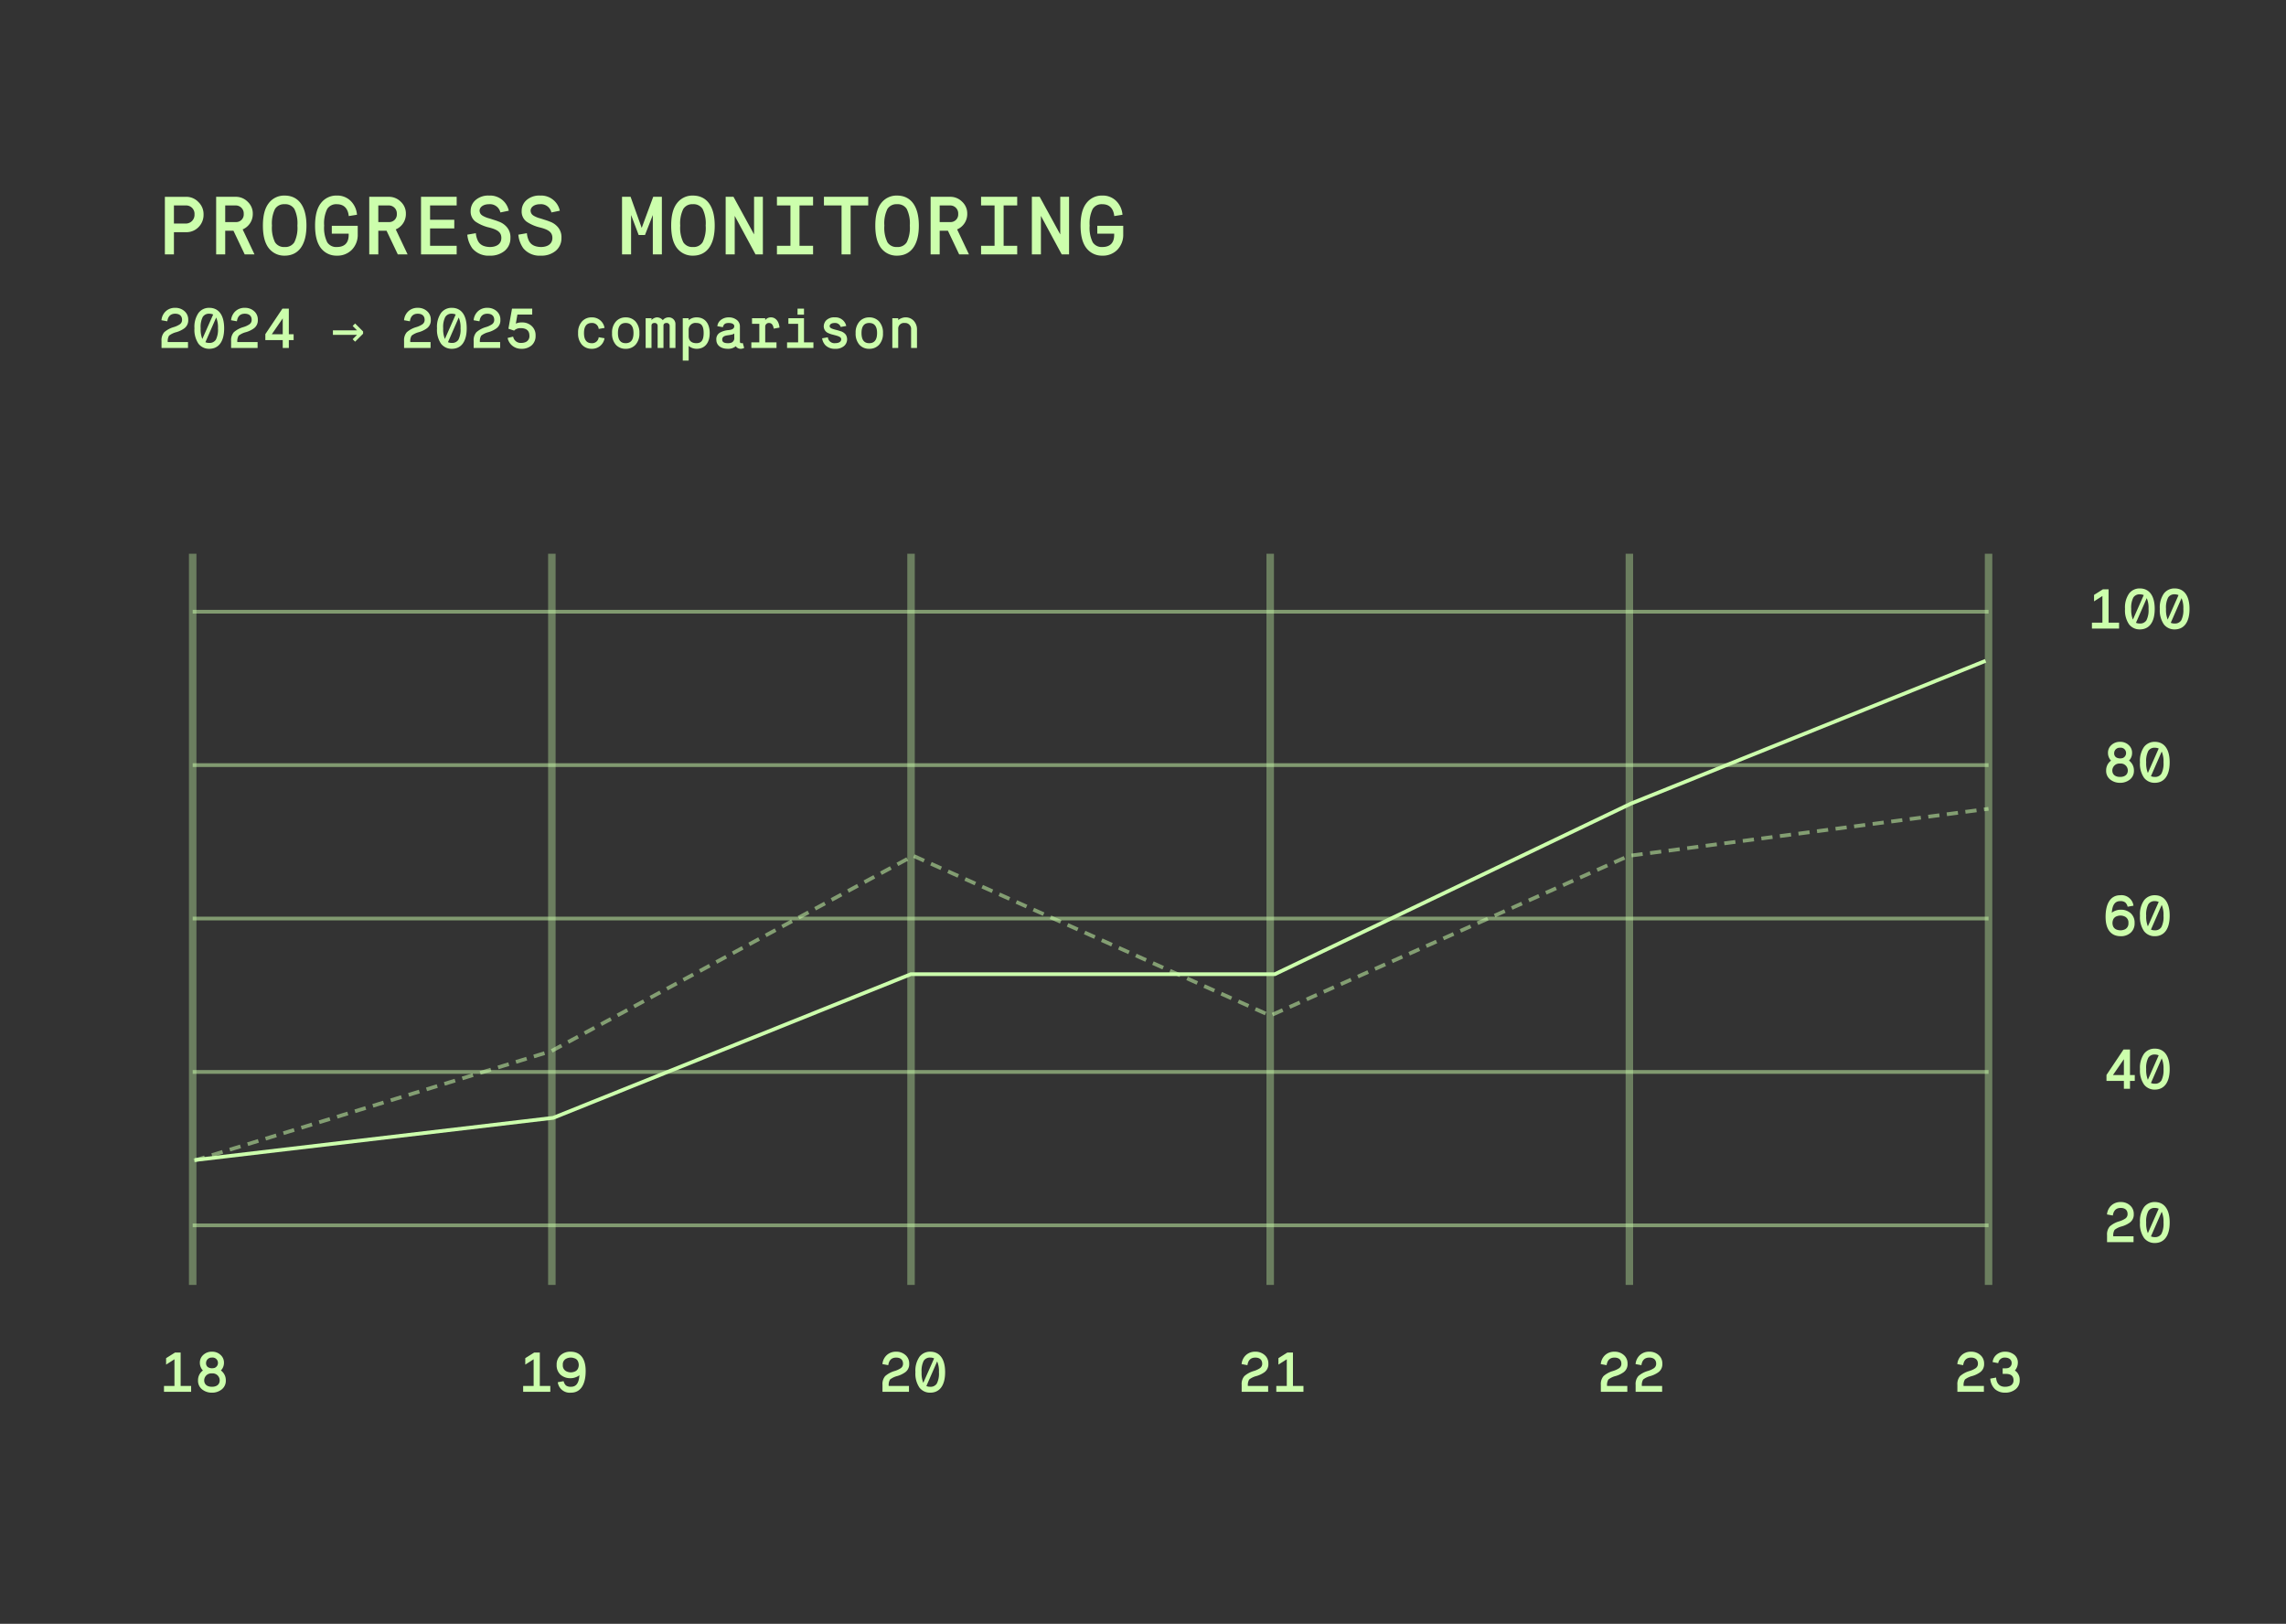 <svg xmlns="http://www.w3.org/2000/svg" width="611" height="434" viewBox="0 0 611 434"><rect x="0" y="0" width="611" height="434" fill="#333333" stroke="none"/><g transform="translate(-3777 -856)"><path d="M20,0H591a20,20,0,0,1,20,20V434H0V20A20,20,0,0,1,20,0Z" transform="translate(3777 856)" fill="#fff" opacity="0"/><path d="M4.488,0V-5.94H7.722A4.494,4.494,0,0,0,11.066-7.3a4.645,4.645,0,0,0,1.342-3.388,4.485,4.485,0,0,0-1.386-3.322,4.436,4.436,0,0,0-3.3-1.386H2.068V0Zm0-13.09H7.722a2.231,2.231,0,0,1,2.266,2.4A2.319,2.319,0,0,1,7.722-8.25H4.488ZM18.194,0V-6.336h2.2L23.408,0h2.618L22.858-6.688l.286-.132a4.455,4.455,0,0,0,2.42-4.048A4.271,4.271,0,0,0,24.2-14.08a4.419,4.419,0,0,0-3.212-1.32H15.774V0Zm0-13.09h2.794a2.134,2.134,0,0,1,2.156,2.266,2.033,2.033,0,0,1-2.156,2.178H18.194ZM34.078-1.98A2.83,2.83,0,0,1,31.5-3.256,8.766,8.766,0,0,1,30.69-7.7a8.711,8.711,0,0,1,.814-4.444,2.83,2.83,0,0,1,2.574-1.276,2.844,2.844,0,0,1,2.6,1.276A8.711,8.711,0,0,1,37.488-7.7a8.711,8.711,0,0,1-.814,4.444A2.844,2.844,0,0,1,34.078-1.98Zm0,2.31c3.542,0,5.83-2.64,5.83-8.03s-2.288-8.03-5.83-8.03a5.151,5.151,0,0,0-4.224,2C28.8-12.408,28.27-10.406,28.27-7.7s.528,4.708,1.584,6.05A5.193,5.193,0,0,0,34.078.33ZM51.194-5.544v.352c0,2-.99,3.212-3.168,3.212a2.83,2.83,0,0,1-2.574-1.276A8.711,8.711,0,0,1,44.638-7.7a8.711,8.711,0,0,1,.814-4.444,2.83,2.83,0,0,1,2.574-1.276c2,0,2.992,1.254,3.19,3.168l2.2-.352a5.81,5.81,0,0,0-1.694-3.7,5.077,5.077,0,0,0-3.7-1.43,5.151,5.151,0,0,0-4.224,2c-1.056,1.32-1.584,3.322-1.584,6.028s.528,4.708,1.584,6.05A5.193,5.193,0,0,0,48.026.33a5.386,5.386,0,0,0,4.026-1.584,5.681,5.681,0,0,0,1.562-4.092v-2.31h-6.93v2.112ZM59.114,0V-6.336h2.2L64.328,0h2.618L63.778-6.688l.286-.132a4.455,4.455,0,0,0,2.42-4.048A4.271,4.271,0,0,0,65.12-14.08a4.419,4.419,0,0,0-3.212-1.32H56.694V0Zm0-13.09h2.794a2.134,2.134,0,0,1,2.156,2.266,2.033,2.033,0,0,1-2.156,2.178H59.114ZM80.058,0V-2.31H72.952V-6.952H79.42v-2.31H72.952V-13.09h7.106V-15.4H70.532V0ZM82.9-5.28a7.348,7.348,0,0,0,1.342,3.652A5.613,5.613,0,0,0,88.9.33a5.92,5.92,0,0,0,4-1.3A4.334,4.334,0,0,0,94.424-4.4a4.081,4.081,0,0,0-1.276-3.234,4.908,4.908,0,0,0-1.738-1.1c-.44-.176-.748-.286-.946-.352L89.5-9.394c-.462-.154-.836-.264-1.078-.33a5.535,5.535,0,0,1-.858-.33c-.946-.418-1.3-.814-1.386-1.606,0-.968.968-1.76,2.552-1.76a2.853,2.853,0,0,1,3.014,2.2l2.244-.462a5.1,5.1,0,0,0-5.258-4.048,5.135,5.135,0,0,0-3.63,1.21,3.755,3.755,0,0,0-1.3,2.86,3.362,3.362,0,0,0,1.276,2.882,10.869,10.869,0,0,0,3.74,1.606C91.124-6.578,92-5.83,92-4.4c0,1.606-1.276,2.42-3.1,2.42-1.892-.066-2.794-.792-3.256-1.848a5.827,5.827,0,0,1-.462-1.848Zm13.64,0a7.348,7.348,0,0,0,1.342,3.652A5.613,5.613,0,0,0,102.542.33a5.92,5.92,0,0,0,4-1.3A4.334,4.334,0,0,0,108.064-4.4a4.081,4.081,0,0,0-1.276-3.234,4.908,4.908,0,0,0-1.738-1.1c-.44-.176-.748-.286-.946-.352l-.968-.308c-.462-.154-.836-.264-1.078-.33a5.535,5.535,0,0,1-.858-.33c-.946-.418-1.3-.814-1.386-1.606,0-.968.968-1.76,2.552-1.76a2.853,2.853,0,0,1,3.014,2.2l2.244-.462a5.1,5.1,0,0,0-5.258-4.048,5.135,5.135,0,0,0-3.63,1.21,3.755,3.755,0,0,0-1.3,2.86,3.362,3.362,0,0,0,1.276,2.882,10.869,10.869,0,0,0,3.74,1.606c2.31.594,3.19,1.342,3.19,2.772,0,1.606-1.276,2.42-3.1,2.42-1.892-.066-2.794-.792-3.256-1.848a5.827,5.827,0,0,1-.462-1.848ZM126.676,0V-10.538L128.7-5.192h1.694l2.09-5.346V0h2.42V-15.4h-2.31l-3.08,8.316-2.97-8.316h-2.288V0ZM143.2-1.98a2.83,2.83,0,0,1-2.574-1.276A8.766,8.766,0,0,1,139.81-7.7a8.711,8.711,0,0,1,.814-4.444A2.83,2.83,0,0,1,143.2-13.42a2.844,2.844,0,0,1,2.6,1.276,8.711,8.711,0,0,1,.814,4.444,8.711,8.711,0,0,1-.814,4.444A2.844,2.844,0,0,1,143.2-1.98Zm0,2.31c3.542,0,5.83-2.64,5.83-8.03s-2.288-8.03-5.83-8.03a5.151,5.151,0,0,0-4.224,2c-1.056,1.32-1.584,3.322-1.584,6.028s.528,4.708,1.584,6.05A5.193,5.193,0,0,0,143.2.33ZM154.374,0V-10.3L159.94,0H161.9V-15.4h-2.354V-5.346l-5.5-10.054h-2.09V0Zm20.944,0V-2.31h-3.63V-13.09h3.63V-15.4H165.66v2.31h3.608V-2.31H165.66V0ZM185.35,0V-13.09h4.708V-15.4H178.222v2.31h4.708V0Zm12.408-1.98a2.83,2.83,0,0,1-2.574-1.276A8.766,8.766,0,0,1,194.37-7.7a8.711,8.711,0,0,1,.814-4.444,2.83,2.83,0,0,1,2.574-1.276,2.844,2.844,0,0,1,2.6,1.276,8.711,8.711,0,0,1,.814,4.444,8.711,8.711,0,0,1-.814,4.444A2.844,2.844,0,0,1,197.758-1.98Zm0,2.31c3.542,0,5.83-2.64,5.83-8.03s-2.288-8.03-5.83-8.03a5.151,5.151,0,0,0-4.224,2c-1.056,1.32-1.584,3.322-1.584,6.028s.528,4.708,1.584,6.05A5.193,5.193,0,0,0,197.758.33Zm11.4-.33V-6.336h2.2L214.368,0h2.618l-3.168-6.688.286-.132a4.455,4.455,0,0,0,2.42-4.048,4.271,4.271,0,0,0-1.364-3.212,4.419,4.419,0,0,0-3.212-1.32h-5.214V0Zm0-13.09h2.794a2.134,2.134,0,0,1,2.156,2.266,2.033,2.033,0,0,1-2.156,2.178h-2.794ZM229.878,0V-2.31h-3.63V-13.09h3.63V-15.4H220.22v2.31h3.608V-2.31H220.22V0Zm6.336,0V-10.3L241.78,0h1.958V-15.4h-2.354V-5.346l-5.5-10.054h-2.09V0Zm19.58-5.544v.352c0,2-.99,3.212-3.168,3.212a2.83,2.83,0,0,1-2.574-1.276,8.711,8.711,0,0,1-.814-4.444,8.711,8.711,0,0,1,.814-4.444,2.83,2.83,0,0,1,2.574-1.276c2,0,2.992,1.254,3.19,3.168l2.2-.352a5.81,5.81,0,0,0-1.694-3.7,5.077,5.077,0,0,0-3.7-1.43,5.151,5.151,0,0,0-4.224,2c-1.056,1.32-1.584,3.322-1.584,6.028s.528,4.708,1.584,6.05A5.193,5.193,0,0,0,252.626.33a5.386,5.386,0,0,0,4.026-1.584,5.681,5.681,0,0,0,1.562-4.092v-2.31h-6.93v2.112Z" transform="translate(3819 924)" fill="#ccfeac"/><path d="M3343.06,569.907h-2V374.477h2Z" transform="translate(966.441 629.522)" fill="#ccfeac" opacity="0.37"/><path d="M3343.06,569.907h-2V374.477h2Z" transform="translate(486.441 629.522)" fill="#ccfeac" opacity="0.37"/><path d="M3343.06,569.907h-2V374.477h2Z" transform="translate(582.439 629.522)" fill="#ccfeac" opacity="0.37"/><path d="M3343.06,569.907h-2V374.477h2Z" transform="translate(678.441 629.522)" fill="#ccfeac" opacity="0.37"/><path d="M3343.06,569.907h-2V374.477h2Z" transform="translate(774.441 629.522)" fill="#ccfeac" opacity="0.37"/><path d="M3343.06,569.907h-2V374.477h2Z" transform="translate(870.439 629.522)" fill="#ccfeac" opacity="0.37"/><path d="M8.25,0V-1.575H2.835A2.787,2.787,0,0,1,3.195-3.3,5.319,5.319,0,0,1,5.16-4.23,6.875,6.875,0,0,0,7.29-5.265,2.621,2.621,0,0,0,8.31-7.5,2.936,2.936,0,0,0,7.3-9.84a3.612,3.612,0,0,0-2.49-.885A3.559,3.559,0,0,0,2.31-9.81a3.69,3.69,0,0,0-1.155,2.4l1.56.285c.2-1.35.9-2.025,2.1-2.025C6.06-9.15,6.66-8.5,6.66-7.5a1.406,1.406,0,0,1-.7,1.245,6.077,6.077,0,0,1-1.5.675A6.62,6.62,0,0,0,1.89-4.2a3.262,3.262,0,0,0-.72,2.34V0ZM9.96-3.525A4.2,4.2,0,0,0,11.28-.66a4.012,4.012,0,0,0,2.61.885,4.324,4.324,0,0,0,2.82-.9,3.018,3.018,0,0,0,1.11-2.46,2.948,2.948,0,0,0-.84-2.205,1.946,1.946,0,0,0-.45-.345l.195-.24a3.214,3.214,0,0,0,.6-1.785A2.629,2.629,0,0,0,16.32-9.945a3.778,3.778,0,0,0-2.4-.78,3.409,3.409,0,0,0-2.265.78A2.966,2.966,0,0,0,10.59-7.95l1.5.285A1.7,1.7,0,0,1,13.92-9.15c1.005,0,1.755.54,1.755,1.44a1.354,1.354,0,0,1-.915,1.335,2.479,2.479,0,0,1-.69.09h-.8V-4.8h.81c1.395,0,2.085.555,2.085,1.665a1.5,1.5,0,0,1-.99,1.56,3.478,3.478,0,0,1-1.29.225c-1.275,0-2.25-.7-2.37-2.46Z" transform="translate(4299 1228)" fill="#ccfeac"/><path d="M5.67-2.1V0H7.3V-2.1H8.58V-3.66H7.3V-10.5H5.58L1.02-3.69V-2.1Zm0-5.805V-3.66H2.745ZM13.935.225c2.415,0,3.975-1.8,3.975-5.475s-1.56-5.475-3.975-5.475a3.512,3.512,0,0,0-2.88,1.365,6.5,6.5,0,0,0-1.08,4.11,6.579,6.579,0,0,0,1.08,4.125A3.541,3.541,0,0,0,13.935.225ZM15.78-8.13a6.608,6.608,0,0,1,.48,2.88A5.939,5.939,0,0,1,15.7-2.22a1.939,1.939,0,0,1-1.77.87A2.406,2.406,0,0,1,12.9-1.545Zm-3.7,5.73a6.857,6.857,0,0,1-.45-2.85,5.939,5.939,0,0,1,.555-3.03,1.93,1.93,0,0,1,1.755-.87,2.5,2.5,0,0,1,1.035.21Z" transform="translate(4339 1147)" fill="#ccfeac"/><path d="M8.235-7.935a3.231,3.231,0,0,0-3.555-2.79c-2.445,0-3.9,2.025-3.9,5.79C.78-1.5,2.3.225,4.815.225A3.836,3.836,0,0,0,7.5-.72,3.312,3.312,0,0,0,8.535-3.3,3.357,3.357,0,0,0,7.5-5.91a3.863,3.863,0,0,0-2.745-.945A3.517,3.517,0,0,0,3.51-6.63a3.568,3.568,0,0,0-.78.36l-.285.225c.135-2.1.84-3.105,2.235-3.105a2.04,2.04,0,0,1,1.365.36,2.278,2.278,0,0,1,.63,1.14ZM4.815-1.35A3.01,3.01,0,0,1,3.84-1.5a1.667,1.667,0,0,1-1.035-.885,2.416,2.416,0,0,1,0-1.83,1.571,1.571,0,0,1,.99-.9,2.65,2.65,0,0,1,1.92,0A1.742,1.742,0,0,1,6.885-3.3,1.713,1.713,0,0,1,6-1.635,2.879,2.879,0,0,1,4.815-1.35ZM13.935.225c2.415,0,3.975-1.8,3.975-5.475s-1.56-5.475-3.975-5.475a3.512,3.512,0,0,0-2.88,1.365,6.5,6.5,0,0,0-1.08,4.11,6.579,6.579,0,0,0,1.08,4.125A3.541,3.541,0,0,0,13.935.225ZM15.78-8.13a6.608,6.608,0,0,1,.48,2.88A5.939,5.939,0,0,1,15.7-2.22a1.939,1.939,0,0,1-1.77.87A2.406,2.406,0,0,1,12.9-1.545Zm-3.7,5.73a6.857,6.857,0,0,1-.45-2.85,5.939,5.939,0,0,1,.555-3.03,1.93,1.93,0,0,1,1.755-.87,2.5,2.5,0,0,1,1.035.21Z" transform="translate(4339 1106)" fill="#ccfeac"/><path d="M3.075-7.755A1.457,1.457,0,0,1,4.65-9.15a1.419,1.419,0,0,1,1.605,1.4A1.41,1.41,0,0,1,5.34-6.39a2.638,2.638,0,0,1-.69.09,1.986,1.986,0,0,1-1.1-.315A1.3,1.3,0,0,1,3.075-7.755ZM2.58-3.075A1.879,1.879,0,0,1,4.65-4.92,1.871,1.871,0,0,1,6.72-3.075C6.72-2,5.955-1.35,4.65-1.35S2.58-2,2.58-3.075Zm-1.65.03a2.908,2.908,0,0,0,1.1,2.4A4.1,4.1,0,0,0,4.65.225a4.059,4.059,0,0,0,2.61-.87,2.908,2.908,0,0,0,1.095-2.4,3.186,3.186,0,0,0-.87-2.265,2,2,0,0,0-.45-.405l.195-.21a2.887,2.887,0,0,0,.63-1.83A2.718,2.718,0,0,0,6.945-9.87a3.2,3.2,0,0,0-2.3-.855,3.259,3.259,0,0,0-2.31.855,2.718,2.718,0,0,0-.915,2.115,2.916,2.916,0,0,0,.225,1.14,3.685,3.685,0,0,0,.375.675,1.559,1.559,0,0,0,.225.225l-.135.105A3.209,3.209,0,0,0,.93-3.045Zm13,3.27c2.415,0,3.975-1.8,3.975-5.475s-1.56-5.475-3.975-5.475a3.512,3.512,0,0,0-2.88,1.365,6.5,6.5,0,0,0-1.08,4.11,6.579,6.579,0,0,0,1.08,4.125A3.541,3.541,0,0,0,13.935.225ZM15.78-8.13a6.608,6.608,0,0,1,.48,2.88A5.939,5.939,0,0,1,15.7-2.22a1.939,1.939,0,0,1-1.77.87A2.406,2.406,0,0,1,12.9-1.545Zm-3.7,5.73a6.857,6.857,0,0,1-.45-2.85,5.939,5.939,0,0,1,.555-3.03,1.93,1.93,0,0,1,1.755-.87,2.5,2.5,0,0,1,1.035.21Z" transform="translate(4339 1065)" fill="#ccfeac"/><path d="M8.385,0V-1.575H5.58V-10.5H4.08L1.695-9v1.725L3.93-8.7v7.125h-2.8V0Zm5.55.225c2.415,0,3.975-1.8,3.975-5.475s-1.56-5.475-3.975-5.475a3.512,3.512,0,0,0-2.88,1.365,6.5,6.5,0,0,0-1.08,4.11,6.579,6.579,0,0,0,1.08,4.125A3.541,3.541,0,0,0,13.935.225ZM15.78-8.13a6.608,6.608,0,0,1,.48,2.88A5.939,5.939,0,0,1,15.7-2.22a1.939,1.939,0,0,1-1.77.87A2.406,2.406,0,0,1,12.9-1.545Zm-3.7,5.73a6.857,6.857,0,0,1-.45-2.85,5.939,5.939,0,0,1,.555-3.03,1.93,1.93,0,0,1,1.755-.87,2.5,2.5,0,0,1,1.035.21ZM23.235.225c2.415,0,3.975-1.8,3.975-5.475s-1.56-5.475-3.975-5.475a3.512,3.512,0,0,0-2.88,1.365,6.5,6.5,0,0,0-1.08,4.11,6.579,6.579,0,0,0,1.08,4.125A3.541,3.541,0,0,0,23.235.225ZM25.08-8.13a6.608,6.608,0,0,1,.48,2.88,5.939,5.939,0,0,1-.555,3.03,1.939,1.939,0,0,1-1.77.87A2.406,2.406,0,0,1,22.2-1.545Zm-3.7,5.73a6.857,6.857,0,0,1-.45-2.85,5.939,5.939,0,0,1,.555-3.03,1.93,1.93,0,0,1,1.755-.87,2.5,2.5,0,0,1,1.035.21Z" transform="translate(4335 1024)" fill="#ccfeac"/><path d="M8.25,0V-1.575H2.835A2.787,2.787,0,0,1,3.195-3.3,5.319,5.319,0,0,1,5.16-4.23,6.875,6.875,0,0,0,7.29-5.265,2.621,2.621,0,0,0,8.31-7.5,2.936,2.936,0,0,0,7.3-9.84a3.612,3.612,0,0,0-2.49-.885A3.559,3.559,0,0,0,2.31-9.81a3.69,3.69,0,0,0-1.155,2.4l1.56.285c.2-1.35.9-2.025,2.1-2.025C6.06-9.15,6.66-8.5,6.66-7.5a1.406,1.406,0,0,1-.7,1.245,6.077,6.077,0,0,1-1.5.675A6.62,6.62,0,0,0,1.89-4.2a3.262,3.262,0,0,0-.72,2.34V0Zm5.685.225c2.415,0,3.975-1.8,3.975-5.475s-1.56-5.475-3.975-5.475a3.512,3.512,0,0,0-2.88,1.365,6.5,6.5,0,0,0-1.08,4.11,6.579,6.579,0,0,0,1.08,4.125A3.541,3.541,0,0,0,13.935.225ZM15.78-8.13a6.608,6.608,0,0,1,.48,2.88A5.939,5.939,0,0,1,15.7-2.22a1.939,1.939,0,0,1-1.77.87A2.406,2.406,0,0,1,12.9-1.545Zm-3.7,5.73a6.857,6.857,0,0,1-.45-2.85,5.939,5.939,0,0,1,.555-3.03,1.93,1.93,0,0,1,1.755-.87,2.5,2.5,0,0,1,1.035.21Z" transform="translate(4339 1188)" fill="#ccfeac"/><path d="M8.25,0V-1.575H2.835A2.787,2.787,0,0,1,3.195-3.3,5.319,5.319,0,0,1,5.16-4.23,6.875,6.875,0,0,0,7.29-5.265,2.621,2.621,0,0,0,8.31-7.5,2.936,2.936,0,0,0,7.3-9.84a3.612,3.612,0,0,0-2.49-.885A3.559,3.559,0,0,0,2.31-9.81a3.69,3.69,0,0,0-1.155,2.4l1.56.285c.2-1.35.9-2.025,2.1-2.025C6.06-9.15,6.66-8.5,6.66-7.5a1.406,1.406,0,0,1-.7,1.245,6.077,6.077,0,0,1-1.5.675A6.62,6.62,0,0,0,1.89-4.2a3.262,3.262,0,0,0-.72,2.34V0Zm5.685.225c2.415,0,3.975-1.8,3.975-5.475s-1.56-5.475-3.975-5.475a3.512,3.512,0,0,0-2.88,1.365,6.5,6.5,0,0,0-1.08,4.11,6.579,6.579,0,0,0,1.08,4.125A3.541,3.541,0,0,0,13.935.225ZM15.78-8.13a6.608,6.608,0,0,1,.48,2.88A5.939,5.939,0,0,1,15.7-2.22a1.939,1.939,0,0,1-1.77.87A2.406,2.406,0,0,1,12.9-1.545Zm-3.7,5.73a6.857,6.857,0,0,1-.45-2.85,5.939,5.939,0,0,1,.555-3.03,1.93,1.93,0,0,1,1.755-.87,2.5,2.5,0,0,1,1.035.21ZM26.85,0V-1.575H21.435A2.787,2.787,0,0,1,21.8-3.3a5.319,5.319,0,0,1,1.965-.93,6.875,6.875,0,0,0,2.13-1.035A2.621,2.621,0,0,0,26.91-7.5a2.936,2.936,0,0,0-1-2.34,3.612,3.612,0,0,0-2.49-.885,3.559,3.559,0,0,0-2.505.915,3.69,3.69,0,0,0-1.155,2.4l1.56.285c.195-1.35.9-2.025,2.1-2.025,1.245,0,1.845.645,1.845,1.65a1.406,1.406,0,0,1-.7,1.245,6.077,6.077,0,0,1-1.5.675A6.62,6.62,0,0,0,20.49-4.2a3.262,3.262,0,0,0-.72,2.34V0Zm6.72-2.1V0H35.2V-2.1H36.48V-3.66H35.2V-10.5H33.48L28.92-3.69V-2.1Zm0-5.805V-3.66H30.645Zm21.477,4.1L52.916-1.677l-.659-.659,1.172-1.172H46.983v-1.2h6.445L52.257-5.881l.659-.659,2.131,2.131ZM73.081,0V-1.575H67.666a2.787,2.787,0,0,1,.36-1.725,5.319,5.319,0,0,1,1.965-.93,6.875,6.875,0,0,0,2.13-1.035A2.621,2.621,0,0,0,73.141-7.5a2.936,2.936,0,0,0-1-2.34,3.612,3.612,0,0,0-2.49-.885,3.559,3.559,0,0,0-2.505.915,3.69,3.69,0,0,0-1.155,2.4l1.56.285c.2-1.35.9-2.025,2.1-2.025,1.245,0,1.845.645,1.845,1.65a1.406,1.406,0,0,1-.705,1.245,6.078,6.078,0,0,1-1.5.675A6.62,6.62,0,0,0,66.721-4.2,3.262,3.262,0,0,0,66-1.86V0Zm5.685.225c2.415,0,3.975-1.8,3.975-5.475s-1.56-5.475-3.975-5.475a3.512,3.512,0,0,0-2.88,1.365,6.5,6.5,0,0,0-1.08,4.11,6.579,6.579,0,0,0,1.08,4.125A3.541,3.541,0,0,0,78.766.225ZM80.611-8.13a6.609,6.609,0,0,1,.48,2.88,5.939,5.939,0,0,1-.555,3.03,1.939,1.939,0,0,1-1.77.87,2.406,2.406,0,0,1-1.035-.195ZM76.906-2.4a6.857,6.857,0,0,1-.45-2.85,5.939,5.939,0,0,1,.555-3.03,1.93,1.93,0,0,1,1.755-.87,2.5,2.5,0,0,1,1.035.21ZM91.681,0V-1.575H86.266a2.787,2.787,0,0,1,.36-1.725,5.319,5.319,0,0,1,1.965-.93,6.875,6.875,0,0,0,2.13-1.035A2.621,2.621,0,0,0,91.741-7.5a2.936,2.936,0,0,0-1-2.34,3.612,3.612,0,0,0-2.49-.885,3.559,3.559,0,0,0-2.505.915,3.69,3.69,0,0,0-1.155,2.4l1.56.285c.2-1.35.9-2.025,2.1-2.025,1.245,0,1.845.645,1.845,1.65a1.406,1.406,0,0,1-.7,1.245,6.078,6.078,0,0,1-1.5.675A6.62,6.62,0,0,0,85.321-4.2a3.262,3.262,0,0,0-.72,2.34V0Zm1.995-2.67a3.618,3.618,0,0,0,1.29,2.1,3.731,3.731,0,0,0,2.4.795A3.962,3.962,0,0,0,100.1-.7a3.3,3.3,0,0,0,1.05-2.595,3.3,3.3,0,0,0-1.035-2.565,3.655,3.655,0,0,0-2.595-.96,3.63,3.63,0,0,0-1.65.315l.42-2.415h3.96V-10.5h-5.4l-.96,5.355,1.53.51.165-.165a2.487,2.487,0,0,1,1.635-.495c.915,0,2.28.285,2.28,1.995a1.707,1.707,0,0,1-.9,1.68,2.9,2.9,0,0,1-1.23.27,2.054,2.054,0,0,1-2.22-1.68Zm24.345-.195a1.754,1.754,0,0,1-1.875,1.59c-1.365,0-2.055-.9-2.055-2.715,0-1.785.69-2.685,2.055-2.685a1.754,1.754,0,0,1,1.875,1.59l1.56-.27a3.357,3.357,0,0,0-3.435-2.82,3.389,3.389,0,0,0-2.61,1.11,4.371,4.371,0,0,0-1.02,3.075,4.421,4.421,0,0,0,1.005,3.105,3.421,3.421,0,0,0,2.625,1.11,3.357,3.357,0,0,0,3.435-2.82Zm7.2,1.59c-1.365,0-2.055-.9-2.055-2.715,0-1.785.69-2.685,2.055-2.685,1.395,0,2.1.9,2.1,2.685C127.321-2.175,126.616-1.275,125.221-1.275Zm0,1.5A3.43,3.43,0,0,0,127.876-.87a4.386,4.386,0,0,0,1.02-3.09,4.425,4.425,0,0,0-1.02-3.1,3.441,3.441,0,0,0-2.655-1.11,3.389,3.389,0,0,0-2.61,1.11,4.371,4.371,0,0,0-1.02,3.075,4.461,4.461,0,0,0,1,3.12A3.409,3.409,0,0,0,125.221.225ZM132.136,0V-6c0-.315.195-.675.78-.675a.751.751,0,0,1,.855.735V0h1.56V-6c0-.315.2-.675.8-.675a.772.772,0,0,1,.855.735V0h1.545V-6.315a1.775,1.775,0,0,0-1.875-1.86,1.954,1.954,0,0,0-1.5.75,2.074,2.074,0,0,0-1.5-.75,1.881,1.881,0,0,0-.84.21,2.471,2.471,0,0,0-.51.33,1.651,1.651,0,0,0-.165.21V-7.95h-1.575V0Zm9.93,3.375V-.54a3.327,3.327,0,0,0,2.145.765c2.115,0,3.48-1.515,3.48-4.215,0-2.655-1.38-4.185-3.48-4.185a3.223,3.223,0,0,0-2.145.75V-7.95h-1.575V3.375Zm0-8.13a1.806,1.806,0,0,1,2.07-1.92c1.335,0,1.935.81,1.935,2.685,0,1.9-.615,2.715-1.935,2.715-1.365,0-2.07-.735-2.07-1.86Zm12.195,2.28a1.267,1.267,0,0,1-.99,1.125,2.839,2.839,0,0,1-.57.075h-.075c-1.065.015-1.59-.3-1.59-.945,0-.765.525-1.05,1.62-1.185.945-.12,1.47-.285,1.6-.48ZM151.216-5.55c.2-.84.645-1.125,1.545-1.125.855,0,1.5.27,1.5.885-.075.735-.705.93-1.575,1.02a5.457,5.457,0,0,0-2.235.66,1.994,1.994,0,0,0-.99,1.89c0,1.545,1.245,2.445,3.09,2.445a3.123,3.123,0,0,0,2.115-.69l.12.165a1.56,1.56,0,0,0,1.2.525,1.815,1.815,0,0,0,.915-.24l-.375-1.3-.345.045c-.285,0-.42-.15-.42-.465V-5.685a2.149,2.149,0,0,0-.87-1.83,3.4,3.4,0,0,0-2.13-.66,3.37,3.37,0,0,0-2.01.63,2.441,2.441,0,0,0-1.02,1.725ZM165.541,0V-1.5h-3.015V-5.73a.959.959,0,0,1,1.005-.945c.66,0,1.08.42,1.275,1.515l1.545-.285c-.165-1.785-1.14-2.73-2.265-2.73a1.831,1.831,0,0,0-1.56.75V-7.95H159v1.5h1.95V-1.5h-2.13V0Zm9.87,0V-1.5h-2.52V-7.95h-4.17v1.5h2.6V-1.5h-2.955V0Zm-2.52-8.895V-10.5h-1.725v1.605Zm4.845,6.315a3.5,3.5,0,0,0,.84,1.815,3.471,3.471,0,0,0,2.6.99,3.413,3.413,0,0,0,2.445-.765,2.4,2.4,0,0,0,.795-1.77,2.389,2.389,0,0,0-.345-1.23,2.741,2.741,0,0,0-.855-.72,2.006,2.006,0,0,0-.57-.225l-.555-.18-.57-.15c-1.275-.315-1.77-.555-1.77-1.02,0-.405.36-.84,1.365-.84A1.551,1.551,0,0,1,182.7-5.61l1.485-.27a2.964,2.964,0,0,0-3.075-2.3,2.991,2.991,0,0,0-2.385.9,2.531,2.531,0,0,0-.555,1.425,1.97,1.97,0,0,0,1.29,1.92,7.7,7.7,0,0,0,.765.285l.87.225c1.245.315,1.74.585,1.74,1.11,0,.585-.525,1.035-1.65,1.035a1.762,1.762,0,0,1-1.92-1.575Zm12.585,1.305c-1.365,0-2.055-.9-2.055-2.715,0-1.785.69-2.685,2.055-2.685,1.4,0,2.1.9,2.1,2.685C192.421-2.175,191.716-1.275,190.321-1.275Zm0,1.5A3.43,3.43,0,0,0,192.976-.87,4.386,4.386,0,0,0,194-3.96a4.425,4.425,0,0,0-1.02-3.1,3.441,3.441,0,0,0-2.655-1.11,3.389,3.389,0,0,0-2.61,1.11,4.371,4.371,0,0,0-1.02,3.075,4.461,4.461,0,0,0,1,3.12A3.409,3.409,0,0,0,190.321.225ZM198.076,0V-5.055a1.513,1.513,0,0,1,1.7-1.62,1.6,1.6,0,0,1,1.74,1.77V0h1.575V-4.86a3.369,3.369,0,0,0-.855-2.385,2.886,2.886,0,0,0-2.22-.93,2.85,2.85,0,0,0-1.05.21,3.19,3.19,0,0,0-.66.33,1.041,1.041,0,0,0-.225.21V-7.95H196.5V0Z" transform="translate(3819 949)" fill="#ccfeac"/><path d="M-1.05,0V-1.575H-6.465A2.787,2.787,0,0,1-6.105-3.3,5.319,5.319,0,0,1-4.14-4.23,6.875,6.875,0,0,0-2.01-5.265,2.621,2.621,0,0,0-.99-7.5,2.936,2.936,0,0,0-2-9.84a3.612,3.612,0,0,0-2.49-.885A3.559,3.559,0,0,0-6.99-9.81a3.69,3.69,0,0,0-1.155,2.4l1.56.285c.195-1.35.9-2.025,2.1-2.025C-3.24-9.15-2.64-8.5-2.64-7.5a1.406,1.406,0,0,1-.7,1.245,6.077,6.077,0,0,1-1.5.675A6.62,6.62,0,0,0-7.41-4.2a3.262,3.262,0,0,0-.72,2.34V0Zm9.3,0V-1.575H2.835A2.787,2.787,0,0,1,3.195-3.3,5.319,5.319,0,0,1,5.16-4.23,6.875,6.875,0,0,0,7.29-5.265,2.621,2.621,0,0,0,8.31-7.5,2.936,2.936,0,0,0,7.3-9.84a3.612,3.612,0,0,0-2.49-.885A3.559,3.559,0,0,0,2.31-9.81a3.69,3.69,0,0,0-1.155,2.4l1.56.285c.2-1.35.9-2.025,2.1-2.025C6.06-9.15,6.66-8.5,6.66-7.5a1.406,1.406,0,0,1-.7,1.245,6.077,6.077,0,0,1-1.5.675A6.62,6.62,0,0,0,1.89-4.2a3.262,3.262,0,0,0-.72,2.34V0Z" transform="translate(4213 1228)" fill="#ccfeac"/><path d="M-1.05,0V-1.575H-6.465A2.787,2.787,0,0,1-6.105-3.3,5.319,5.319,0,0,1-4.14-4.23,6.875,6.875,0,0,0-2.01-5.265,2.621,2.621,0,0,0-.99-7.5,2.936,2.936,0,0,0-2-9.84a3.612,3.612,0,0,0-2.49-.885A3.559,3.559,0,0,0-6.99-9.81a3.69,3.69,0,0,0-1.155,2.4l1.56.285c.195-1.35.9-2.025,2.1-2.025C-3.24-9.15-2.64-8.5-2.64-7.5a1.406,1.406,0,0,1-.7,1.245,6.077,6.077,0,0,1-1.5.675A6.62,6.62,0,0,0-7.41-4.2a3.262,3.262,0,0,0-.72,2.34V0ZM8.385,0V-1.575H5.58V-10.5H4.08L1.695-9v1.725L3.93-8.7v7.125h-2.8V0Z" transform="translate(4117 1228)" fill="#ccfeac"/><path d="M-1.05,0V-1.575H-6.465A2.787,2.787,0,0,1-6.105-3.3,5.319,5.319,0,0,1-4.14-4.23,6.875,6.875,0,0,0-2.01-5.265,2.621,2.621,0,0,0-.99-7.5,2.936,2.936,0,0,0-2-9.84a3.612,3.612,0,0,0-2.49-.885A3.559,3.559,0,0,0-6.99-9.81a3.69,3.69,0,0,0-1.155,2.4l1.56.285c.195-1.35.9-2.025,2.1-2.025C-3.24-9.15-2.64-8.5-2.64-7.5a1.406,1.406,0,0,1-.7,1.245,6.077,6.077,0,0,1-1.5.675A6.62,6.62,0,0,0-7.41-4.2a3.262,3.262,0,0,0-.72,2.34V0ZM4.635.225C7.05.225,8.61-1.575,8.61-5.25s-1.56-5.475-3.975-5.475A3.512,3.512,0,0,0,1.755-9.36,6.5,6.5,0,0,0,.675-5.25a6.579,6.579,0,0,0,1.08,4.125A3.541,3.541,0,0,0,4.635.225ZM6.48-8.13a6.608,6.608,0,0,1,.48,2.88A5.939,5.939,0,0,1,6.4-2.22a1.939,1.939,0,0,1-1.77.87A2.406,2.406,0,0,1,3.6-1.545ZM2.775-2.4a6.857,6.857,0,0,1-.45-2.85A5.939,5.939,0,0,1,2.88-8.28a1.93,1.93,0,0,1,1.755-.87,2.5,2.5,0,0,1,1.035.21Z" transform="translate(4021 1228)" fill="#ccfeac"/><path d="M-.915,0V-1.575H-3.72V-10.5h-1.5L-7.605-9v1.725L-5.37-8.7v7.125h-2.8V0ZM1.08-2.565A3.231,3.231,0,0,0,4.635.225c2.445,0,3.9-2.025,3.9-5.79,0-3.435-1.515-5.16-4.035-5.16a3.836,3.836,0,0,0-2.685.945A3.312,3.312,0,0,0,.78-7.2,3.4,3.4,0,0,0,1.8-4.59a3.926,3.926,0,0,0,2.76.945A3.517,3.517,0,0,0,5.8-3.87a3.568,3.568,0,0,0,.78-.36l.285-.225c-.135,2.1-.84,3.1-2.235,3.1A2.135,2.135,0,0,1,3.27-1.695,2.4,2.4,0,0,1,2.64-2.85ZM2.43-7.2a1.675,1.675,0,0,1,.885-1.65A2.714,2.714,0,0,1,4.5-9.15a2.424,2.424,0,0,1,.975.165,1.455,1.455,0,0,1,1.02.885A2.31,2.31,0,0,1,6.51-6.285a1.571,1.571,0,0,1-.99.9,2.65,2.65,0,0,1-1.92,0A1.742,1.742,0,0,1,2.43-7.2Z" transform="translate(3925 1228)" fill="#ccfeac"/><path d="M-.915,0V-1.575H-3.72V-10.5h-1.5L-7.605-9v1.725L-5.37-8.7v7.125h-2.8V0Zm3.99-7.755A1.457,1.457,0,0,1,4.65-9.15a1.419,1.419,0,0,1,1.605,1.4A1.41,1.41,0,0,1,5.34-6.39a2.638,2.638,0,0,1-.69.09,1.986,1.986,0,0,1-1.1-.315A1.3,1.3,0,0,1,3.075-7.755ZM2.58-3.075A1.879,1.879,0,0,1,4.65-4.92,1.871,1.871,0,0,1,6.72-3.075C6.72-2,5.955-1.35,4.65-1.35S2.58-2,2.58-3.075Zm-1.65.03a2.908,2.908,0,0,0,1.1,2.4A4.1,4.1,0,0,0,4.65.225a4.059,4.059,0,0,0,2.61-.87,2.908,2.908,0,0,0,1.095-2.4,3.186,3.186,0,0,0-.87-2.265,2,2,0,0,0-.45-.405l.195-.21a2.887,2.887,0,0,0,.63-1.83A2.718,2.718,0,0,0,6.945-9.87a3.2,3.2,0,0,0-2.3-.855,3.259,3.259,0,0,0-2.31.855,2.718,2.718,0,0,0-.915,2.115,2.916,2.916,0,0,0,.225,1.14,3.685,3.685,0,0,0,.375.675,1.559,1.559,0,0,0,.225.225l-.135.105A3.209,3.209,0,0,0,.93-3.045Z" transform="translate(3829 1228)" fill="#ccfeac"/><path d="M-17317.891-8276.453l-.117-.992,95.748-11.279,95.625-38.4h97.252l95.152-45.58,94.742-38.138.375.928-94.729,38.132-95.314,45.658h-97.287l-95.566,38.378-.066.007Z" transform="translate(21147 9443)" fill="#ccfeac"/><path d="M480,.5H0v-1H480Z" transform="translate(3828.5 1183.5)" fill="#ccfeac" opacity="0.508"/><path d="M480,.5H0v-1H480Z" transform="translate(3828.5 1142.5)" fill="#ccfeac" opacity="0.508"/><path d="M480,.5H0v-1H480Z" transform="translate(3828.5 1101.5)" fill="#ccfeac" opacity="0.508"/><path d="M480,.5H0v-1H480Z" transform="translate(3828.5 1060.5)" fill="#ccfeac" opacity="0.508"/><path d="M480,.5H0v-1H480Z" transform="translate(3828.5 1019.5)" fill="#ccfeac" opacity="0.508"/><path d="M-10930,12679.685l-.293-.957,2.868-.879.293.957Zm4.78-1.465-.293-.956,2.869-.879.293.956Zm4.781-1.465-.293-.956,2.868-.879.293.956Zm4.78-1.465-.293-.956,2.868-.879.293.956Zm4.78-1.465-.292-.956,2.868-.879.293.956Zm4.781-1.465-.293-.956,2.868-.879.293.956Zm4.78-1.465-.293-.956,2.868-.879.293.956Zm4.781-1.465-.293-.956,2.868-.879.293.956Zm4.78-1.465-.293-.956,2.868-.879.293.956Zm4.78-1.465-.293-.956,2.869-.879.293.956Zm4.781-1.465-.293-.956,2.868-.879.293.956Zm4.78-1.465-.293-.956,2.868-.879.293.957Zm4.78-1.464-.293-.957,2.869-.878.293.956Zm4.781-1.465-.293-.956,2.868-.879.293.956Zm4.78-1.465-.293-.956,2.868-.879.293.956Zm4.781-1.465-.293-.956,2.868-.879.293.956Zm4.78-1.465-.293-.956,2.868-.879.293.956Zm4.78-1.465-.293-.956,2.869-.879.293.956Zm4.781-1.465-.293-.956,2.868-.879.293.956Zm4.78-1.465-.293-.956,2.868-.879.293.956Zm4.861-1.526-.475-.88,2.641-1.425.475.88Zm4.4-2.374-.476-.88,2.641-1.425.475.881Zm4.4-2.374-.475-.88,2.64-1.424.475.88Zm4.4-2.373-.475-.881,2.64-1.424.476.88Zm4.4-2.374-.475-.88,2.641-1.425.475.88Zm175.019-.183-.407-.913,2.741-1.221.406.913Zm-2.233-.286-2.738-1.226.408-.913,2.738,1.227Zm6.8-1.748-.407-.913,2.741-1.221.406.913Zm-175.186-.157-.475-.88,2.641-1.425.475.881Zm163.821-.138-2.738-1.226.408-.913,2.738,1.227Zm15.932-1.739-.406-.913,2.74-1.221.406.913Zm-20.5-.3-2.737-1.226.408-.913,2.738,1.227Zm-154.855-.193-.476-.88,2.641-1.424.475.88Zm179.919-1.537-.406-.913,2.74-1.221.407.913Zm-29.627-.312-2.738-1.226.409-.913,2.738,1.227Zm-145.892-.523-.475-.881,2.64-1.424.475.88Zm180.086-1.2-.406-.913,2.74-1.221.407.913Zm-38.758-.321-2.738-1.226.409-.913,2.738,1.227Zm-136.928-.854-.475-.88,2.64-1.425.476.88Zm180.254-.858-.407-.913,2.74-1.221.407.913Zm-47.89-.33-2.738-1.226.409-.913,2.737,1.227Zm-127.964-1.186-.475-.88,2.641-1.425.475.881Zm180.421-.519-.407-.913,2.74-1.221.407.913Zm-57.021-.339-2.738-1.226.408-.912,2.738,1.226Zm-119-1.517-.475-.88,2.641-1.424.475.88Zm180.588-.179-.407-.913,2.74-1.221.407.913Zm-66.151-.348-2.738-1.226.408-.912,2.738,1.226Zm70.719-1.687-.407-.913,2.741-1.221.406.913Zm-180.754-.16-.476-.881,2.641-1.424.475.88Zm105.472-.2-2.738-1.226.408-.912,2.738,1.226Zm79.85-1.678-.407-.913,2.741-1.221.406.914Zm-84.413-.365-2.738-1.226.408-.912,2.738,1.226Zm-96.508-.135-.475-.88,2.64-1.425.475.88Zm185.488-1.534-.406-.913,2.74-1.221.407.914Zm-93.544-.374-2.738-1.226.408-.912,2.738,1.226Zm-87.544-.466-.475-.88,2.64-1.425.476.881Zm185.655-1.194-.406-.913,2.74-1.221.407.914Zm-102.676-.383-2.738-1.226.409-.912,2.738,1.226Zm-78.579-.8-.475-.88,2.641-1.424.475.88Zm185.822-.854-.406-.913,2.74-1.221.407.914Zm-111.807-.392-2.738-1.226.409-.912,2.738,1.226Zm-69.615-1.127-.475-.881,2.641-1.424.475.88Zm185.99-.516-.407-.913,2.74-1.221.407.914Zm-120.938-.4-2.738-1.226.409-.912,2.738,1.226Zm-60.65-1.458-.476-.88,2.641-1.425.475.88Zm186.156-.176-.407-.913,2.74-1.221.407.914Zm-130.069-.409-2.738-1.226.409-.912,2.737,1.226Zm134.637-1.625-.407-.913,2.741-1.221.406.914Zm-186.323-.164-.475-.88,2.64-1.425.475.881Zm47.123-.254-2.738-1.226.408-.912,2.738,1.226Zm143.768-1.616-.407-.913,2.741-1.221.406.914Zm-148.331-.427-2.738-1.226.408-.912,2.738,1.226Zm-38.159-.077-.475-.88,2.641-1.424.475.88Zm191.058-1.53-.406-.913,2.74-1.221.406.914Zm-157.462-.436-2.738-1.226.408-.912,2.738,1.226Zm-29.2-.407-.475-.881,2.641-1.424.475.88Zm191.225-1.191-.406-.913,2.74-1.221.407.914Zm-166.593-.443-2.738-1.227.408-.912,2.738,1.226Zm-20.231-.739-.475-.88,2.641-1.425.475.88Zm191.392-.852-.406-.913,2.74-1.221.407.914Zm-175.725-.452-2.737-1.227.408-.912,2.738,1.226Zm-11.266-1.07-.476-.88,2.641-1.425.475.881Zm191.559-.512-.407-.913,2.74-1.221.407.914Zm-184.856-.461-2.738-1.227.409-.912,2.738,1.226Zm189.338-1.348-.13-.991,2.975-.389.13.991Zm4.957-.647-.129-.992,2.975-.389.129.991Zm4.958-.648-.13-.991,2.975-.39.13.992Zm4.958-.648-.13-.991,2.975-.389.13.991Zm4.958-.648-.13-.991,2.975-.389.13.991Zm4.958-.647-.13-.992,2.975-.389.13.991Zm4.957-.648-.129-.991,2.975-.39.129.992Zm4.958-.648-.13-.991,2.975-.389.13.991Zm4.958-.647-.13-.992,2.975-.389.13.991Zm4.958-.648-.13-.992,2.975-.389.13.992Zm4.958-.648-.13-.991,2.975-.39.13.992Zm4.957-.648-.129-.991,2.975-.389.129.991Zm4.958-.647-.13-.992,2.975-.389.13.991Zm4.958-.648-.13-.991,2.975-.39.13.992Zm4.958-.648-.13-.991,2.975-.389.13.991Zm4.957-.648-.129-.991,2.975-.389.13.991Zm4.958-.647-.13-.992,2.976-.389.129.991Zm4.958-.648-.13-.991,2.975-.39.13.992Zm4.958-.648-.13-.991,2.975-.389.13.991Zm4.958-.648-.13-.991,1.224-.16.129.992Z" transform="translate(14759 -11513)" fill="#ccfeac" opacity="0.526"/></g></svg>